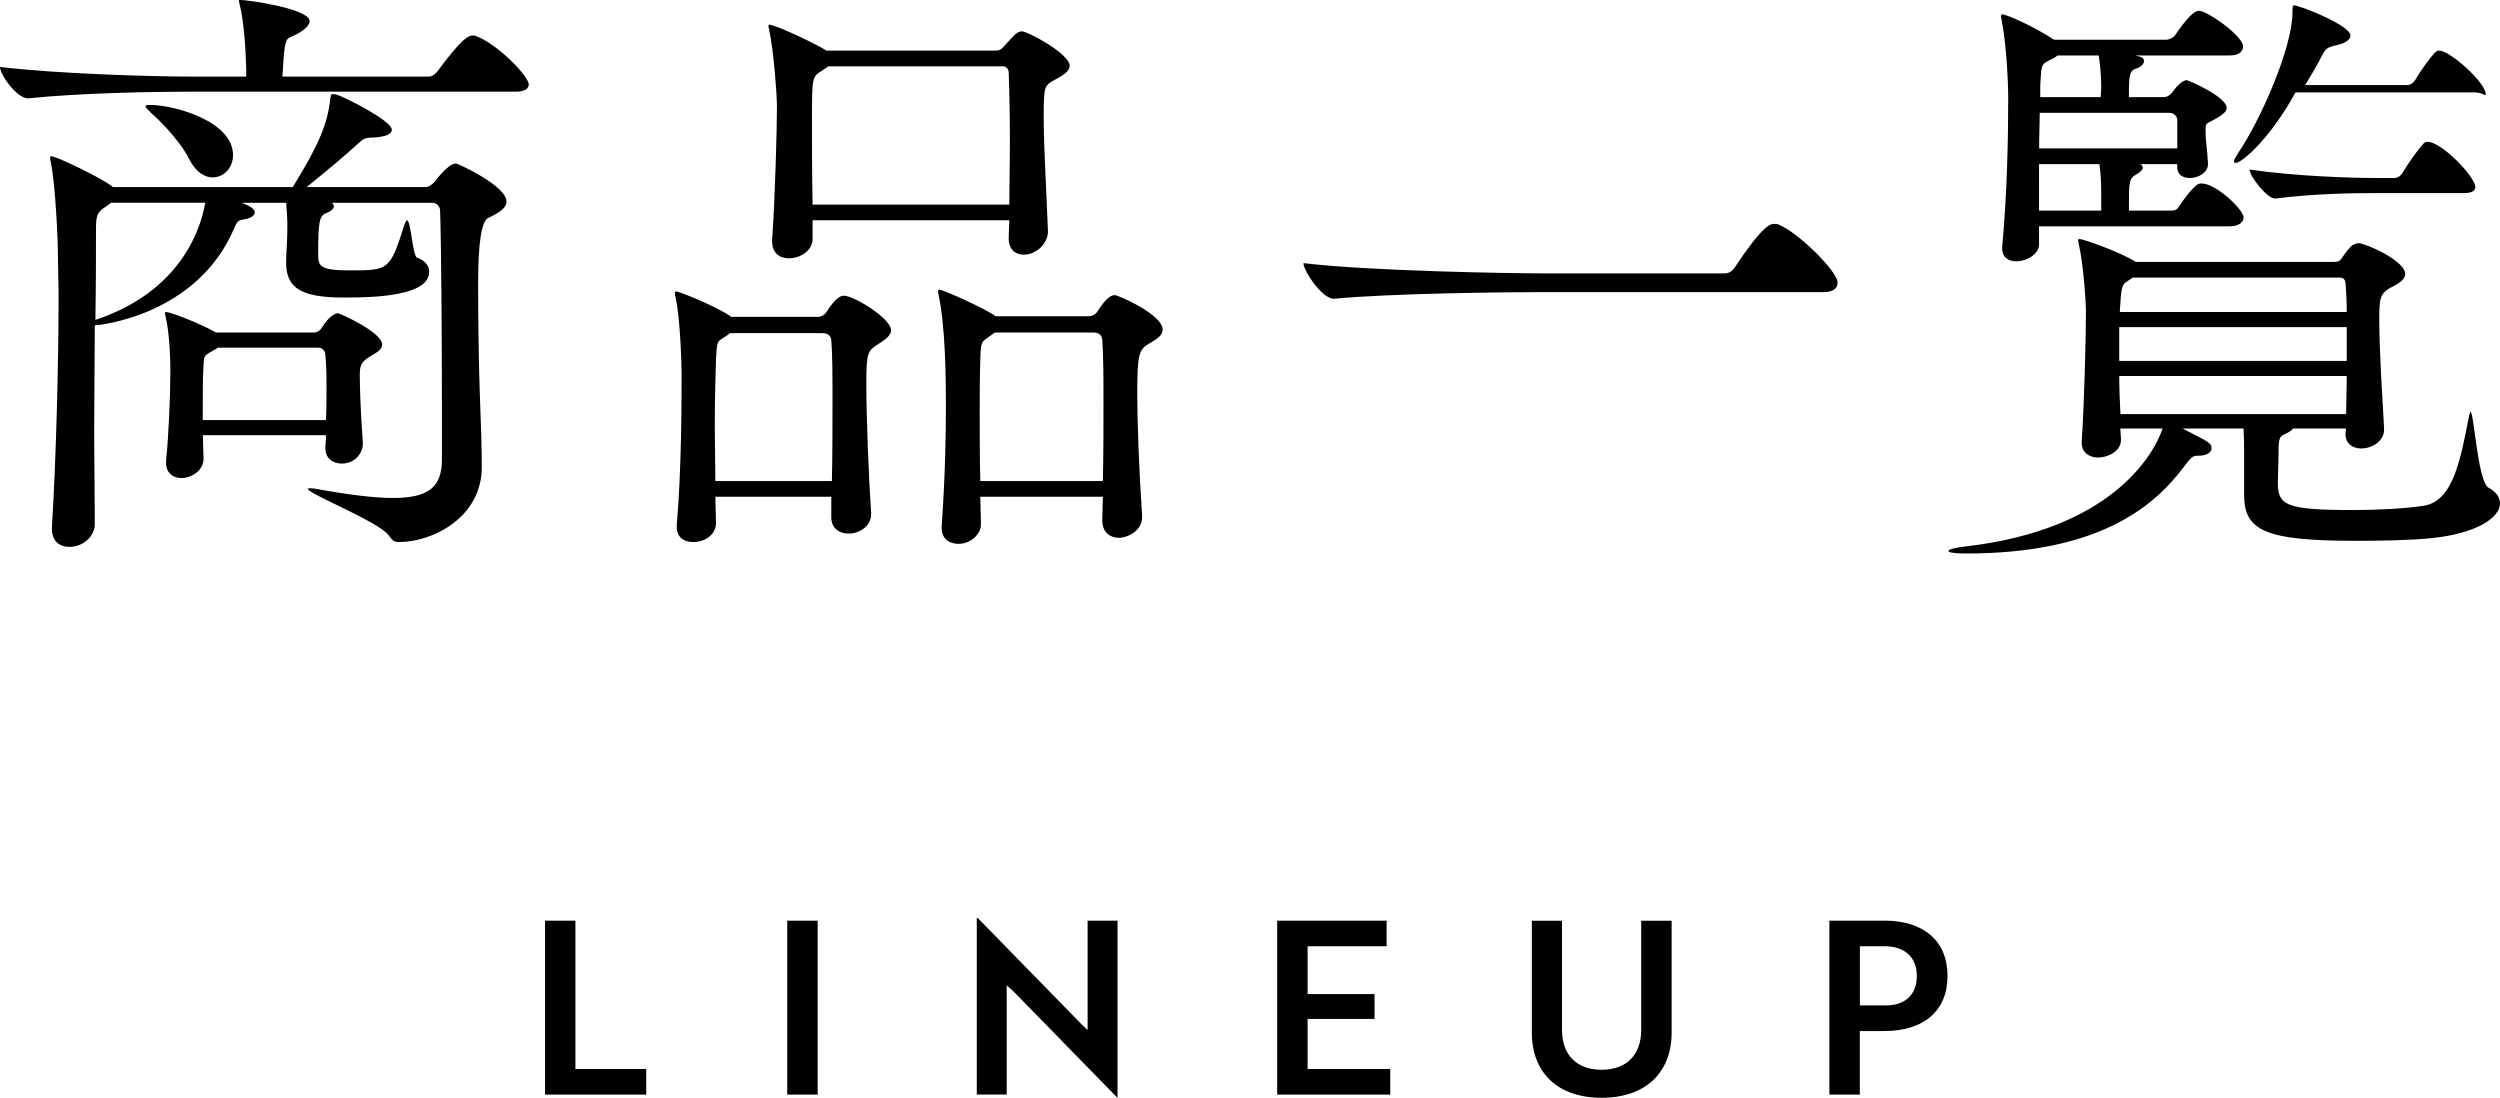 <svg viewBox="0 0 289.88 127.29" xmlns="http://www.w3.org/2000/svg"><path d="m281.63 62.43c-2.24.21-5.53.28-8.33.28-10.57 0-13.09-1.12-13.09-5.32v-4.76c0-1.12 0-1.61-.07-2.94h-7.07c3.15 1.61 3.36 1.68 3.36 2.31 0 .42-.49.84-1.47.84-.7 0-.84.07-1.82 1.4-3.64 4.83-10.22 9.94-25.19 9.94-1.4 0-2.03-.14-2.03-.28 0-.21.84-.42 2.17-.56 16.51-1.96 21.55-10.36 22.67-13.65h-4.9c0 .42.07.84.07 1.26v.07c0 1.33-1.54 2.03-2.66 2.03-.98 0-1.89-.56-1.89-1.68v-.21c.28-4.06.49-11.97.49-15.19 0-.84-.28-5.32-.84-7.7 0-.21-.07-.28-.07-.42 0-.07.07-.14.14-.14.49 0 4.76 1.54 6.44 2.59l.07.07h22.88c.35 0 .77 0 .98-.35.35-.49.91-1.33 1.33-1.61.21-.07.35-.21.7-.21.77 0 5.39 2.03 5.39 3.57 0 .7-.91 1.19-1.61 1.54-1.33.7-1.4 1.33-1.4 3.71 0 3.92.42 9.87.56 12.67v.14c0 1.33-1.4 2.17-2.66 2.17-.98 0-1.82-.56-1.82-1.68l.07-.63h-6.16c-.14.28-.63.49-1.05.7-.56.28-.63.49-.63 2.87 0 .49-.07 1.75-.07 2.66 0 2.66.84 3.22 8.75 3.22 2.59 0 5.74-.14 8.12-.49 3.5-.49 4.34-5.53 5.32-10.5.07-.28.14-.42.14-.42.42 0 .84 8.12 2.1 8.82.91.49 1.33 1.12 1.33 1.82 0 1.68-2.8 3.57-8.26 4.06zm-9.66-29.61c0-.21-.14-.63-.63-.63h-24.07l-.28.21c-.77.49-.98.42-1.12 2.59 0 .35-.07.77-.07 1.19h26.31c0-1.33-.07-2.45-.14-3.36zm.14 5.11h-26.38v3.92h26.38zm-.07 10.08c0-1.33.07-2.87.07-4.41h-26.38c0 1.54.07 3.01.14 4.41zm5.67-27.37c.21 0 .63-.21.84-.56.7-1.19 1.82-2.73 2.45-3.43.14-.14.35-.21.49-.21 1.61 0 5.53 4.06 5.53 5.25 0 .35-.28.7-1.33.7h-10.29c-2.73 0-7.21.07-11.55.63h-.07c-.91 0-2.94-2.59-2.94-3.36 5.18.77 11.83.98 14.7.98zm9.17-9.93h-20.71c-2.94 5.38-6.23 8.18-6.93 8.18-.14 0-.21-.07-.21-.21s.21-.49.56-1.05c2.38-3.5 6.23-11.97 6.23-16.24 0-.56 0-.77.21-.77.14 0 .28.07.49.14.77.14 6.02 2.24 6.02 3.36 0 .49-.63.91-1.61 1.12s-1.26.35-1.68 1.19c-.49.98-1.19 2.17-1.96 3.43h11.9c.21 0 .63-.21.84-.56.7-1.19 1.68-2.52 2.31-3.22.14-.14.35-.21.49-.21 1.26 0 5.39 3.71 5.39 5.04 0 .35-.28-.2-1.33-.2zm-28.34-4.28h-10.85c.07.07.14.07.21.07.56.14.7.35.7.56 0 .35-.35.7-.77.84-.91.28-.98.63-.98 3.36h4.06c.35 0 .7-.21.98-.56.28-.42 1.05-1.4 1.68-1.4.14 0 4.62 1.89 4.62 3.22 0 .42-.49.77-1.05 1.12-1.4.84-1.4.42-1.4 1.68 0 .98.21 2.1.28 3.64v.07c0 .98-1.12 1.61-2.1 1.61-.77 0-1.47-.35-1.47-1.26v-.35h-4.27c.21.14.28.28.28.42 0 .21-.28.49-.63.7-.98.56-.98.7-.98 4.27h4.83c.35 0 .7 0 .98-.49.63-.91 1.26-1.82 2.03-2.45.14-.14.35-.21.56-.21 1.75 0 4.9 3.08 4.9 3.92 0 .49-.42 1.05-1.61 1.05h-22.11v2.1c0 1.12-1.4 1.96-2.66 1.96-.84 0-1.61-.42-1.61-1.47v-.21c.56-6.16.7-12.46.7-17.36 0-1.47-.21-6.23-.77-8.96-.07-.21-.07-.35-.07-.42 0-.21.07-.21.14-.21.49 0 3.43 1.26 6.02 2.94h13.02c.21 0 .77-.21.98-.49.7-.98 1.96-2.87 2.8-2.87.14 0 .28.07.35.07 1.54.56 4.76 3.01 4.76 4.06 0 .49-.35 1.05-1.54 1.05zm-22.11 17.99h7.21v-2.03c0-1.33-.07-2.38-.21-3.36h-7zm0-7.21h16.03v-3.36c0-.21-.28-.77-.91-.77h-15.04c0 1.26-.07 2.66-.07 4.13zm6.93-10.78h-4.76c-.21.14-.49.35-.84.49-1.12.56-1.05.56-1.19 3.01v1.33h7c0-.28.07-.63.07-1.19 0-1.47-.14-2.52-.28-3.64zm-24.85 113.12h-2.86v7.37h-3.53v-20.17h6.39c4.48 0 7.31 2.3 7.31 6.41s-2.83 6.39-7.31 6.39zm.03-9.83h-2.88v6.86h3.02c2.18 0 3.58-1.21 3.58-3.42s-1.46-3.44-3.72-3.44zm-7.08-75.85h-32.68c-4.06 0-17.57.14-24.07.77h-.07c-1.33 0-3.5-3.22-3.5-4.13 7.49.91 23.79 1.19 27.99 1.19h20.85c.49 0 .91-.28 1.12-.63 3.36-5.04 4.2-5.11 4.62-5.11.21 0 .35 0 .49.07 2.31.91 6.86 5.46 6.86 6.72 0 .56-.35 1.12-1.61 1.12zm-50.68 75.85h-9.16v5.54h7.76v2.89h-7.76v5.8h9.58v2.97h-13.11v-20.17h12.69zm-28.91-64.3c0 3.85.21 9.17.56 14.35v.21c0 1.61-1.75 2.38-2.66 2.38-1.05 0-1.96-.63-1.96-2.03v-.07l.07-2.66h-14.21c0 1.05.07 2.1.07 3.22s-1.19 2.24-2.59 2.24c-1.05 0-1.96-.56-1.96-1.82v-.21c.42-6.16.49-10.64.49-13.93 0-3.57-.07-9.17-.84-12.88-.07-.21-.07-.35-.07-.42 0-.14 0-.21.14-.21.49 0 5.39 2.24 6.44 3.01l.07.07h10.85c.35 0 .77-.21.98-.56 1.12-1.75 1.68-1.89 2.03-1.89s5.53 2.24 5.53 3.99c0 .77-.84 1.19-1.54 1.61-1.19.7-1.4 1.19-1.4 5.6zm-4.06-6.02c0-.21-.14-.84-.98-.84h-11.48l-.49.35c-1.05.77-1.12.56-1.19 2.66-.07 2.24-.07 4.27-.07 6.23 0 2.66 0 5.25.07 7.98h14.21c.07-3.15.07-6.09.07-8.68 0-3.15 0-5.74-.14-7.7zm-6.79-25.83c0 3.71.35 9.1.49 13.23v.07c0 1.33-1.33 2.66-2.8 2.66-.91 0-1.75-.56-1.75-1.89v-.07c0-.63.07-1.33.07-2.03h-22.81v2.17c0 1.33-1.4 2.24-2.73 2.24-1.05 0-1.96-.56-1.96-1.96v-.21c.35-4.9.56-13.02.56-15.61 0-.91-.35-6.16-.91-8.75-.07-.21-.07-.35-.07-.42s0-.14.07-.14c.77 0 5.74 2.38 6.65 3.01h19.59c.35 0 .63-.07.91-.42.49-.49 1.05-1.19 1.47-1.54.21-.14.42-.28.7-.28.63 0 5.53 2.59 5.53 3.99 0 .7-.91 1.19-1.68 1.61-1.26.7-1.33.7-1.33 4.34zm-4.06-5.18c0-.42-.35-.7-.63-.7h-20.29l-.7.49c-1.19.7-1.19.84-1.19 5.53 0 2.66 0 6.51.07 10.01h22.81c0-2.38.07-4.83.07-7.21 0-3.29-.07-6.3-.14-8.12zm-21.13 27.79c1.12-1.75 1.68-1.89 2.03-1.89 1.19 0 5.46 2.66 5.46 3.99 0 .7-.84 1.19-1.47 1.61-1.19.77-1.4.84-1.4 4.62s.28 10.92.56 14.98v.14c0 1.4-1.4 2.24-2.59 2.24-1.05 0-2.03-.56-2.03-1.89v-2.38h-13.44c0 1.12.07 2.17.07 3.08 0 1.19-1.12 2.17-2.66 2.17-.98 0-1.89-.49-1.89-1.75v-.21c.56-6.51.56-14.28.56-17.64 0-.91-.14-6.23-.7-8.82-.07-.21-.07-.35-.07-.42 0-.14 0-.21.14-.21.42 0 4.69 1.75 6.3 2.87l.07.07h10.08c.35 0 .77-.21.98-.56zm-11.2 2.45-.35.28c-1.12.77-1.12.35-1.26 2.73-.07 2.03-.14 4.83-.14 7.84 0 2.1.07 4.27.07 6.3h13.51c.07-3.08.07-6.3.07-9.24s0-5.39-.14-7.07c0-.21-.14-.84-.98-.84zm-21.44 68.12h3.53v17.2h8.21v2.97h-11.73v-20.17zm-3.42-96.12h-37.94c-3.78 0-12.46.14-18.54.77h-.07c-1.26 0-3.22-2.73-3.22-3.64 7 .84 18.19 1.12 22.11 1.12h6.44v-.91c-.07-2.45-.28-5.6-.77-7.49-.07-.21-.07-.35-.07-.42s0-.07.07-.07c1.12 0 8.12 1.05 8.12 2.45 0 .63-.91 1.33-2.31 1.89-.42.21-.63.7-.77 3.43 0 .35-.07.7-.07 1.12h16.94c.42 0 .77-.28 1.05-.63 2.94-3.99 3.64-4.13 4.06-4.13.14 0 .28 0 .42.07 2.45.91 6.09 4.62 6.09 5.6 0 .42-.35.84-1.54.84zm-37.86 7.77c-.77-1.61-2.87-3.99-4.48-5.39-.35-.35-.56-.56-.56-.7s.21-.14.56-.14c2.8 0 9.59 1.89 9.59 5.81 0 1.47-1.05 2.59-2.38 2.59-.91 0-1.96-.63-2.73-2.17zm-15.95-.28c.56 0 5.39 2.31 6.86 3.36l.28.21h20.85c2.94-4.76 4.06-7.35 4.34-10.22.07-.42.07-.56.28-.56.07 0 .21 0 .49.07.91.28 6.37 3.01 6.37 4.06 0 .56-.84.84-2.17.91-1.05 0-1.19.21-1.82.77-1.12 1.05-3.71 3.22-5.88 4.97h13.79c.35 0 .77-.28 1.05-.63s1.61-2.1 2.45-2.1c.28 0 5.88 2.59 5.88 4.41 0 .77-.91 1.33-2.1 1.89q-1.19.49-1.19 7.56c0 4.27.07 9.66.21 13.3.14 3.92.21 5.32.21 8.05 0 5.81-5.67 8.68-9.59 8.68-.63 0-.77-.21-1.19-.77-1.19-1.61-9.38-4.83-9.38-5.39 0-.07.07-.07.21-.07s.42 0 .77.07c3.85.7 6.79 1.05 8.89 1.05 4.2 0 5.6-1.33 5.67-4.27v-6.37c0-7.7-.07-18.62-.21-22.68 0-.49-.42-.91-.91-.91h-11.69c.21.07.28.28.28.42 0 .21-.21.49-.7.7-.91.35-1.12.56-1.12 4.83 0 1.4.21 1.89 3.64 1.89 4.55 0 4.69 0 6.37-5.32.14-.35.21-.49.28-.49.49 0 .63 4.13 1.19 4.34.84.28 1.4.91 1.4 1.61 0 2.8-6.09 3.01-9.87 3.01-4.76 0-6.72-.98-6.72-3.99v-.49c.07-1.4.14-2.66.14-3.85 0-.77-.07-1.89-.14-2.66h-5.18c1.12.42 1.54.77 1.54 1.12s-.42.63-1.05.77c-.77.14-.91.07-1.33 1.05-4.34 10.22-15.82 11.27-16.17 11.27 0 3.71-.07 7.84-.07 11.83s.07 7.98.07 11.27c0 1.26-1.26 2.59-2.94 2.59-1.12 0-2.03-.63-2.03-2.1v-.21c.49-8.05.77-19.04.77-26.53 0-1.82-.07-3.43-.07-4.76 0-1.89-.28-8.33-.84-11.06-.07-.21-.07-.42-.07-.49q0-.14.14-.14zm17.84 5.39h-10.92l-.56.42c-1.12.7-1.19 1.05-1.19 2.87 0 2.17 0 5.88-.07 10.29 9.1-3.01 12.04-9.52 12.74-13.58zm-4.55 12.67c.56 0 4.13 1.4 5.81 2.38h11.34c.35 0 .7-.21.91-.56 1.05-1.68 1.82-1.68 1.89-1.68.14 0 5.11 2.17 5.11 3.64 0 .63-.77.98-1.33 1.33-1.19.7-1.26 1.19-1.26 2.24 0 1.12.07 3.99.35 7.77v.14c0 1.05-.84 2.31-2.45 2.31-.98 0-1.89-.56-1.89-1.75v-.07c0-.49.07-.98.07-1.47h-14.27c0 1.05.07 2.03.07 2.66v.07c0 1.33-1.33 2.24-2.59 2.24-.91 0-1.75-.56-1.75-1.75v-.35c.28-2.59.49-7.42.49-9.94v-.91c0-.7-.07-3.78-.56-5.81 0-.14-.07-.28-.07-.35 0-.14.07-.14.14-.14zm18.54 12.53c.07-1.12.07-2.38.07-3.64s0-2.66-.14-3.99c0-.21-.21-.77-.84-.77h-11.62c-.14.14-.35.21-.56.35-1.12.63-1.05.56-1.12 2.03-.07.98-.07 3.57-.07 6.02h14.27zm57.02 78.21h-3.53v-20.17h3.53zm30.32-8.43.98.95v-12.69h3.47v20.47h-.08l-11.79-12.07c-.31-.28-.64-.62-.98-.9v12.66h-3.47v-20.47h.11l11.76 12.04zm55.99.93c0 2.91 1.71 4.62 4.59 4.62s4.59-1.71 4.59-4.62v-12.66h3.53v12.97c0 4.65-3.03 7.56-8.12 7.56s-8.09-2.91-8.09-7.56v-12.97h3.5z" fill-rule="evenodd"/></svg>